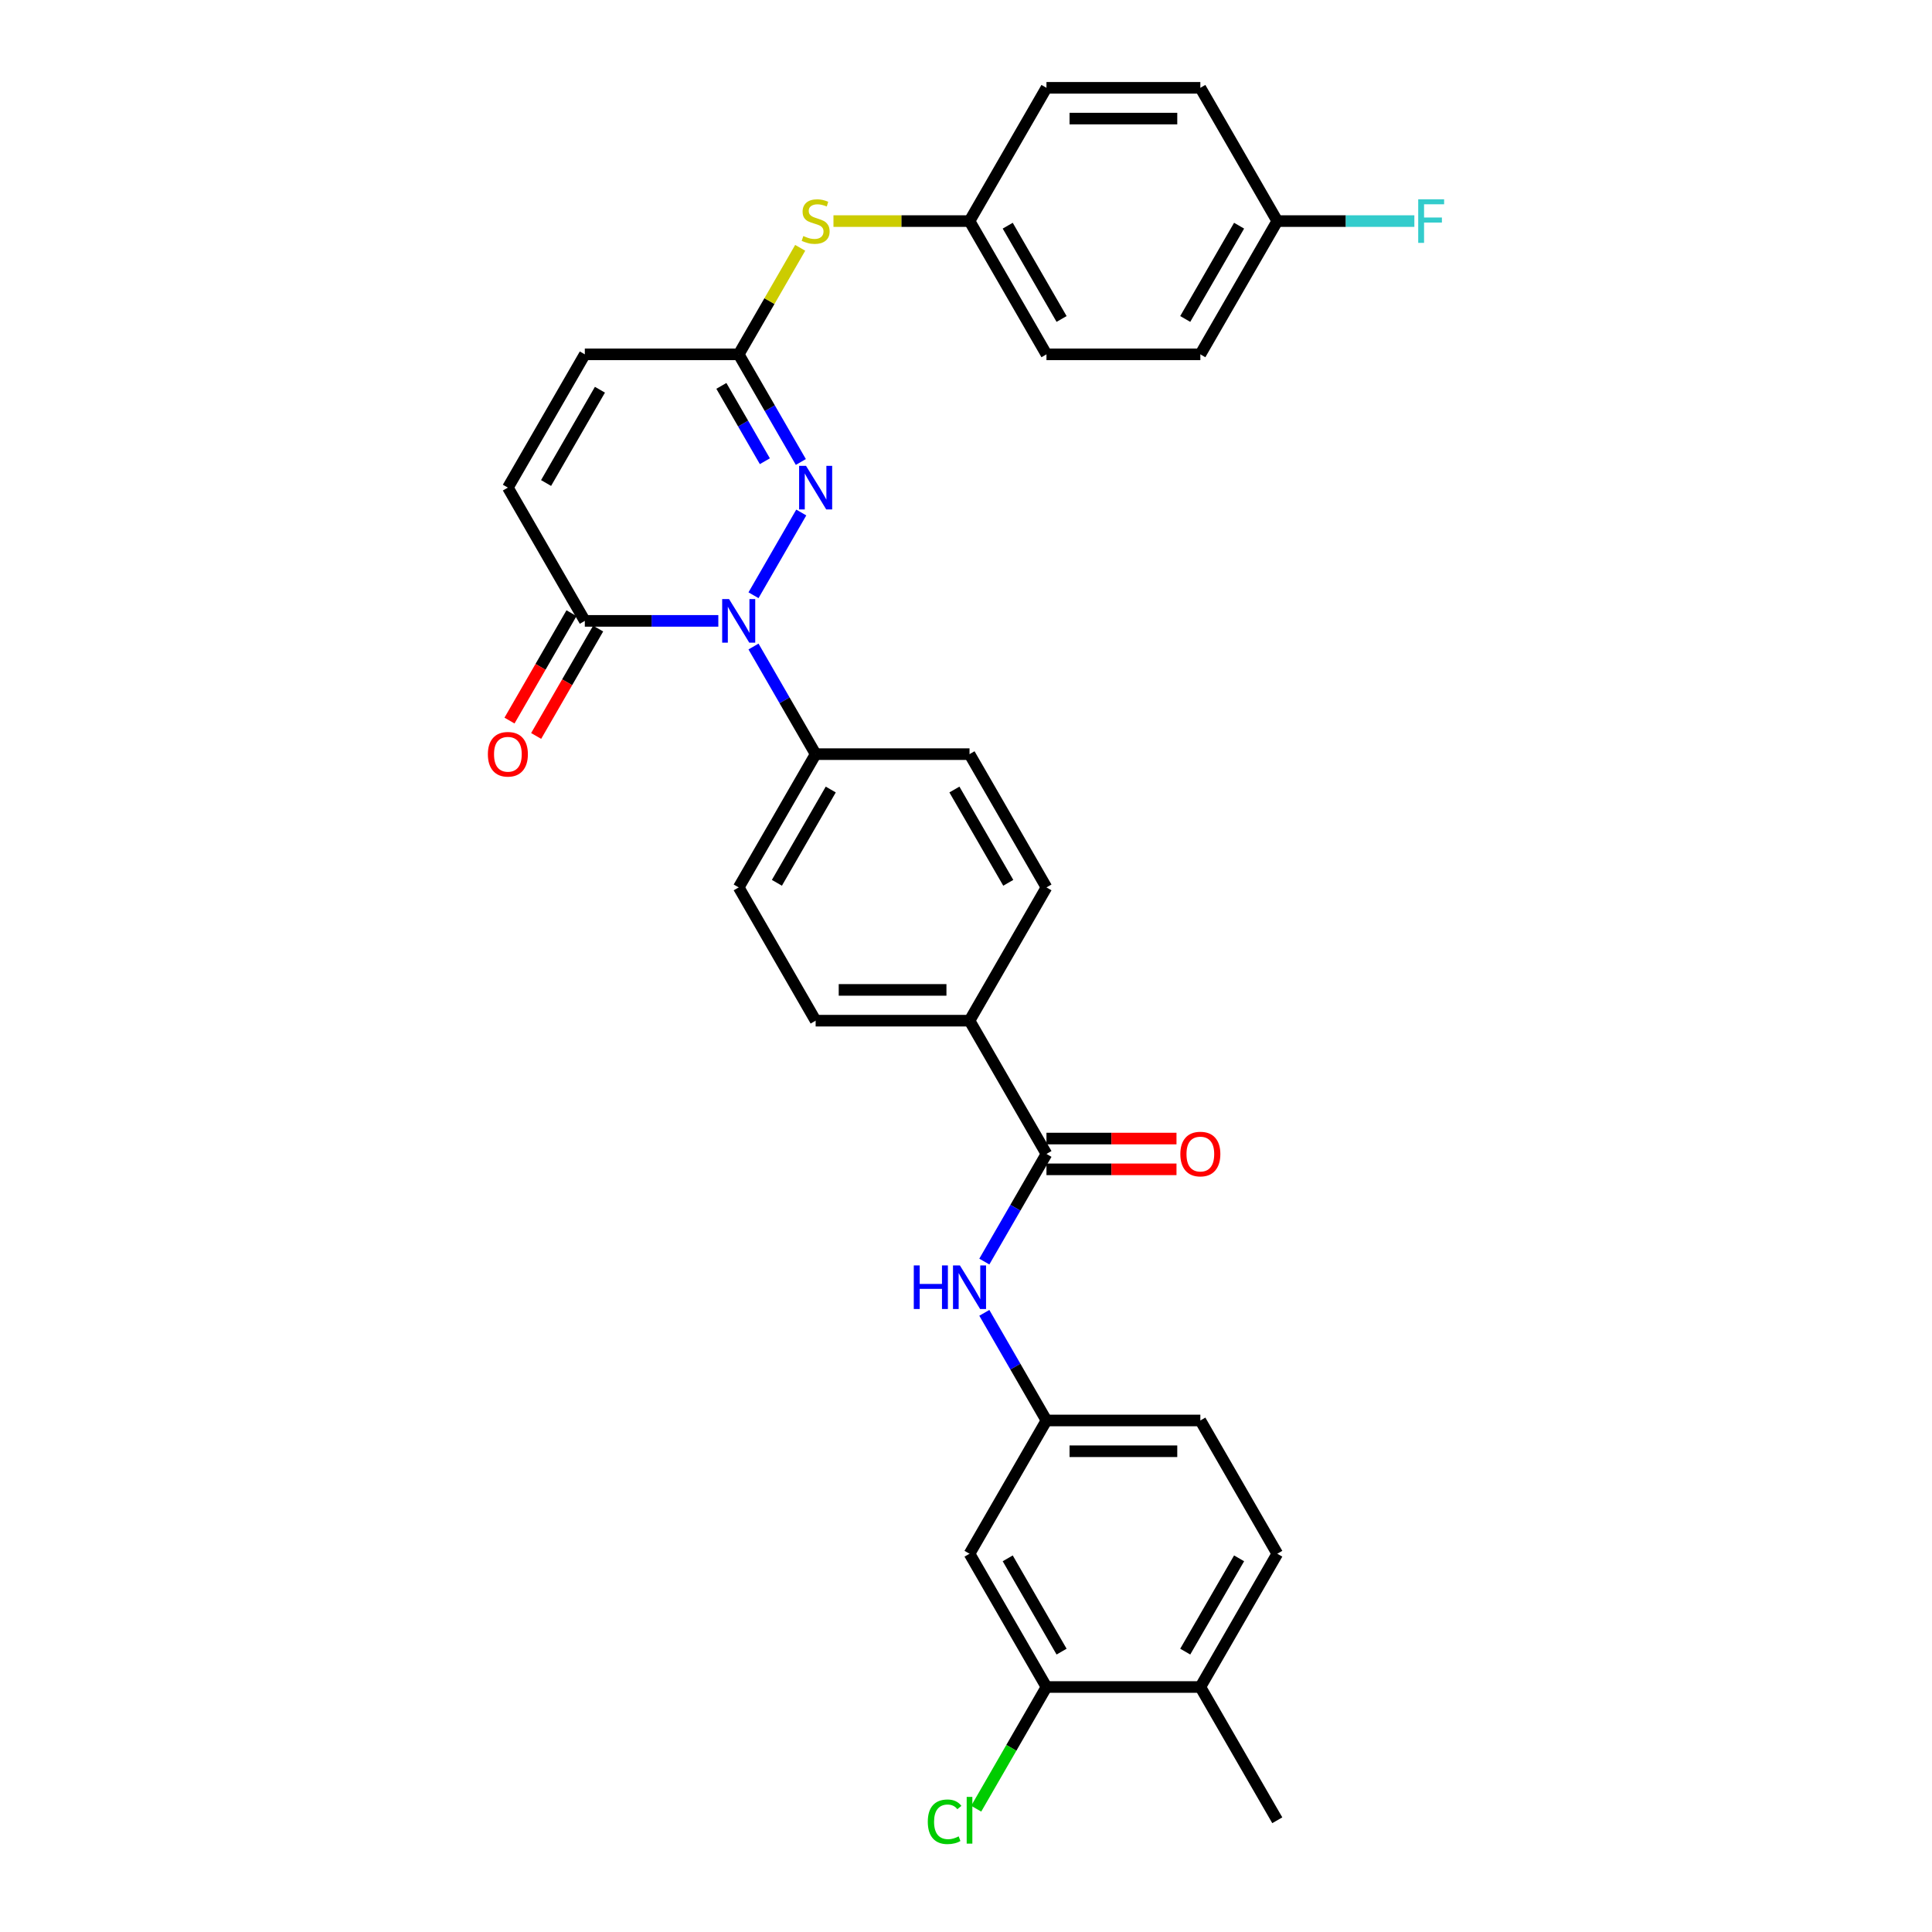 <?xml version='1.0' encoding='iso-8859-1'?>
<svg version='1.1' baseProfile='full'
              xmlns='http://www.w3.org/2000/svg'
                      xmlns:rdkit='http://www.rdkit.org/xml'
                      xmlns:xlink='http://www.w3.org/1999/xlink'
                  xml:space='preserve'
width='1000px' height='1000px' viewBox='0 0 1000 1000'>
<!-- END OF HEADER -->
<rect style='opacity:1.0;fill:#FFFFFF;stroke:none' width='1000' height='1000' x='0' y='0'> </rect>
<path class='bond-0' d='M 390.012,308.097 L 414.735,265.275' style='fill:none;fill-rule:evenodd;stroke:#0000FF;stroke-width:6px;stroke-linecap:butt;stroke-linejoin:miter;stroke-opacity:1' />
<path class='bond-1' d='M 371.805,321.366 L 337.253,321.366' style='fill:none;fill-rule:evenodd;stroke:#0000FF;stroke-width:6px;stroke-linecap:butt;stroke-linejoin:miter;stroke-opacity:1' />
<path class='bond-1' d='M 337.253,321.366 L 302.702,321.366' style='fill:none;fill-rule:evenodd;stroke:#000000;stroke-width:6px;stroke-linecap:butt;stroke-linejoin:miter;stroke-opacity:1' />
<path class='bond-7' d='M 390.012,334.636 L 406.093,362.49' style='fill:none;fill-rule:evenodd;stroke:#0000FF;stroke-width:6px;stroke-linecap:butt;stroke-linejoin:miter;stroke-opacity:1' />
<path class='bond-7' d='M 406.093,362.49 L 422.175,390.344' style='fill:none;fill-rule:evenodd;stroke:#000000;stroke-width:6px;stroke-linecap:butt;stroke-linejoin:miter;stroke-opacity:1' />
<path class='bond-2' d='M 414.514,239.119 L 398.432,211.265' style='fill:none;fill-rule:evenodd;stroke:#0000FF;stroke-width:6px;stroke-linecap:butt;stroke-linejoin:miter;stroke-opacity:1' />
<path class='bond-2' d='M 398.432,211.265 L 382.351,183.41' style='fill:none;fill-rule:evenodd;stroke:#000000;stroke-width:6px;stroke-linecap:butt;stroke-linejoin:miter;stroke-opacity:1' />
<path class='bond-2' d='M 395.894,238.728 L 384.637,219.23' style='fill:none;fill-rule:evenodd;stroke:#0000FF;stroke-width:6px;stroke-linecap:butt;stroke-linejoin:miter;stroke-opacity:1' />
<path class='bond-2' d='M 384.637,219.23 L 373.38,199.732' style='fill:none;fill-rule:evenodd;stroke:#000000;stroke-width:6px;stroke-linecap:butt;stroke-linejoin:miter;stroke-opacity:1' />
<path class='bond-4' d='M 302.702,321.366 L 262.877,252.388' style='fill:none;fill-rule:evenodd;stroke:#000000;stroke-width:6px;stroke-linecap:butt;stroke-linejoin:miter;stroke-opacity:1' />
<path class='bond-14' d='M 295.804,317.384 L 279.759,345.174' style='fill:none;fill-rule:evenodd;stroke:#000000;stroke-width:6px;stroke-linecap:butt;stroke-linejoin:miter;stroke-opacity:1' />
<path class='bond-14' d='M 279.759,345.174 L 263.714,372.965' style='fill:none;fill-rule:evenodd;stroke:#FF0000;stroke-width:6px;stroke-linecap:butt;stroke-linejoin:miter;stroke-opacity:1' />
<path class='bond-14' d='M 309.6,325.349 L 293.555,353.139' style='fill:none;fill-rule:evenodd;stroke:#000000;stroke-width:6px;stroke-linecap:butt;stroke-linejoin:miter;stroke-opacity:1' />
<path class='bond-14' d='M 293.555,353.139 L 277.51,380.93' style='fill:none;fill-rule:evenodd;stroke:#FF0000;stroke-width:6px;stroke-linecap:butt;stroke-linejoin:miter;stroke-opacity:1' />
<path class='bond-10' d='M 382.351,183.41 L 398.267,155.843' style='fill:none;fill-rule:evenodd;stroke:#000000;stroke-width:6px;stroke-linecap:butt;stroke-linejoin:miter;stroke-opacity:1' />
<path class='bond-10' d='M 398.267,155.843 L 414.183,128.275' style='fill:none;fill-rule:evenodd;stroke:#CCCC00;stroke-width:6px;stroke-linecap:butt;stroke-linejoin:miter;stroke-opacity:1' />
<path class='bond-32' d='M 382.351,183.41 L 302.702,183.41' style='fill:none;fill-rule:evenodd;stroke:#000000;stroke-width:6px;stroke-linecap:butt;stroke-linejoin:miter;stroke-opacity:1' />
<path class='bond-3' d='M 541.648,597.278 L 501.824,528.3' style='fill:none;fill-rule:evenodd;stroke:#000000;stroke-width:6px;stroke-linecap:butt;stroke-linejoin:miter;stroke-opacity:1' />
<path class='bond-5' d='M 541.648,597.278 L 525.567,625.132' style='fill:none;fill-rule:evenodd;stroke:#000000;stroke-width:6px;stroke-linecap:butt;stroke-linejoin:miter;stroke-opacity:1' />
<path class='bond-5' d='M 525.567,625.132 L 509.485,652.987' style='fill:none;fill-rule:evenodd;stroke:#0000FF;stroke-width:6px;stroke-linecap:butt;stroke-linejoin:miter;stroke-opacity:1' />
<path class='bond-13' d='M 541.648,605.243 L 575.3,605.243' style='fill:none;fill-rule:evenodd;stroke:#000000;stroke-width:6px;stroke-linecap:butt;stroke-linejoin:miter;stroke-opacity:1' />
<path class='bond-13' d='M 575.3,605.243 L 608.952,605.243' style='fill:none;fill-rule:evenodd;stroke:#FF0000;stroke-width:6px;stroke-linecap:butt;stroke-linejoin:miter;stroke-opacity:1' />
<path class='bond-13' d='M 541.648,589.313 L 575.3,589.313' style='fill:none;fill-rule:evenodd;stroke:#000000;stroke-width:6px;stroke-linecap:butt;stroke-linejoin:miter;stroke-opacity:1' />
<path class='bond-13' d='M 575.3,589.313 L 608.952,589.313' style='fill:none;fill-rule:evenodd;stroke:#FF0000;stroke-width:6px;stroke-linecap:butt;stroke-linejoin:miter;stroke-opacity:1' />
<path class='bond-6' d='M 262.877,252.388 L 302.702,183.41' style='fill:none;fill-rule:evenodd;stroke:#000000;stroke-width:6px;stroke-linecap:butt;stroke-linejoin:miter;stroke-opacity:1' />
<path class='bond-6' d='M 282.647,250.007 L 310.524,201.722' style='fill:none;fill-rule:evenodd;stroke:#000000;stroke-width:6px;stroke-linecap:butt;stroke-linejoin:miter;stroke-opacity:1' />
<path class='bond-12' d='M 509.485,679.526 L 525.567,707.38' style='fill:none;fill-rule:evenodd;stroke:#0000FF;stroke-width:6px;stroke-linecap:butt;stroke-linejoin:miter;stroke-opacity:1' />
<path class='bond-12' d='M 525.567,707.38 L 541.648,735.234' style='fill:none;fill-rule:evenodd;stroke:#000000;stroke-width:6px;stroke-linecap:butt;stroke-linejoin:miter;stroke-opacity:1' />
<path class='bond-16' d='M 422.175,390.344 L 382.351,459.322' style='fill:none;fill-rule:evenodd;stroke:#000000;stroke-width:6px;stroke-linecap:butt;stroke-linejoin:miter;stroke-opacity:1' />
<path class='bond-16' d='M 429.997,408.656 L 402.12,456.94' style='fill:none;fill-rule:evenodd;stroke:#000000;stroke-width:6px;stroke-linecap:butt;stroke-linejoin:miter;stroke-opacity:1' />
<path class='bond-17' d='M 422.175,390.344 L 501.824,390.344' style='fill:none;fill-rule:evenodd;stroke:#000000;stroke-width:6px;stroke-linecap:butt;stroke-linejoin:miter;stroke-opacity:1' />
<path class='bond-8' d='M 541.648,873.19 L 501.824,804.212' style='fill:none;fill-rule:evenodd;stroke:#000000;stroke-width:6px;stroke-linecap:butt;stroke-linejoin:miter;stroke-opacity:1' />
<path class='bond-8' d='M 549.47,854.878 L 521.593,806.594' style='fill:none;fill-rule:evenodd;stroke:#000000;stroke-width:6px;stroke-linecap:butt;stroke-linejoin:miter;stroke-opacity:1' />
<path class='bond-22' d='M 541.648,873.19 L 523.465,904.685' style='fill:none;fill-rule:evenodd;stroke:#000000;stroke-width:6px;stroke-linecap:butt;stroke-linejoin:miter;stroke-opacity:1' />
<path class='bond-22' d='M 523.465,904.685 L 505.281,936.181' style='fill:none;fill-rule:evenodd;stroke:#00CC00;stroke-width:6px;stroke-linecap:butt;stroke-linejoin:miter;stroke-opacity:1' />
<path class='bond-34' d='M 541.648,873.19 L 621.297,873.19' style='fill:none;fill-rule:evenodd;stroke:#000000;stroke-width:6px;stroke-linecap:butt;stroke-linejoin:miter;stroke-opacity:1' />
<path class='bond-9' d='M 501.824,804.212 L 541.648,735.234' style='fill:none;fill-rule:evenodd;stroke:#000000;stroke-width:6px;stroke-linecap:butt;stroke-linejoin:miter;stroke-opacity:1' />
<path class='bond-21' d='M 431.398,114.433 L 466.611,114.433' style='fill:none;fill-rule:evenodd;stroke:#CCCC00;stroke-width:6px;stroke-linecap:butt;stroke-linejoin:miter;stroke-opacity:1' />
<path class='bond-21' d='M 466.611,114.433 L 501.824,114.433' style='fill:none;fill-rule:evenodd;stroke:#000000;stroke-width:6px;stroke-linecap:butt;stroke-linejoin:miter;stroke-opacity:1' />
<path class='bond-11' d='M 501.824,528.3 L 541.648,459.322' style='fill:none;fill-rule:evenodd;stroke:#000000;stroke-width:6px;stroke-linecap:butt;stroke-linejoin:miter;stroke-opacity:1' />
<path class='bond-31' d='M 501.824,528.3 L 422.175,528.3' style='fill:none;fill-rule:evenodd;stroke:#000000;stroke-width:6px;stroke-linecap:butt;stroke-linejoin:miter;stroke-opacity:1' />
<path class='bond-31' d='M 489.877,512.37 L 434.122,512.37' style='fill:none;fill-rule:evenodd;stroke:#000000;stroke-width:6px;stroke-linecap:butt;stroke-linejoin:miter;stroke-opacity:1' />
<path class='bond-23' d='M 541.648,735.234 L 621.297,735.234' style='fill:none;fill-rule:evenodd;stroke:#000000;stroke-width:6px;stroke-linecap:butt;stroke-linejoin:miter;stroke-opacity:1' />
<path class='bond-23' d='M 553.596,751.164 L 609.35,751.164' style='fill:none;fill-rule:evenodd;stroke:#000000;stroke-width:6px;stroke-linecap:butt;stroke-linejoin:miter;stroke-opacity:1' />
<path class='bond-15' d='M 621.297,873.19 L 661.122,804.212' style='fill:none;fill-rule:evenodd;stroke:#000000;stroke-width:6px;stroke-linecap:butt;stroke-linejoin:miter;stroke-opacity:1' />
<path class='bond-15' d='M 613.475,854.878 L 641.352,806.594' style='fill:none;fill-rule:evenodd;stroke:#000000;stroke-width:6px;stroke-linecap:butt;stroke-linejoin:miter;stroke-opacity:1' />
<path class='bond-30' d='M 621.297,873.19 L 661.122,942.168' style='fill:none;fill-rule:evenodd;stroke:#000000;stroke-width:6px;stroke-linecap:butt;stroke-linejoin:miter;stroke-opacity:1' />
<path class='bond-19' d='M 382.351,459.322 L 422.175,528.3' style='fill:none;fill-rule:evenodd;stroke:#000000;stroke-width:6px;stroke-linecap:butt;stroke-linejoin:miter;stroke-opacity:1' />
<path class='bond-18' d='M 501.824,390.344 L 541.648,459.322' style='fill:none;fill-rule:evenodd;stroke:#000000;stroke-width:6px;stroke-linecap:butt;stroke-linejoin:miter;stroke-opacity:1' />
<path class='bond-18' d='M 494.002,408.656 L 521.879,456.94' style='fill:none;fill-rule:evenodd;stroke:#000000;stroke-width:6px;stroke-linecap:butt;stroke-linejoin:miter;stroke-opacity:1' />
<path class='bond-20' d='M 661.122,804.212 L 621.297,735.234' style='fill:none;fill-rule:evenodd;stroke:#000000;stroke-width:6px;stroke-linecap:butt;stroke-linejoin:miter;stroke-opacity:1' />
<path class='bond-26' d='M 501.824,114.433 L 541.648,45.455' style='fill:none;fill-rule:evenodd;stroke:#000000;stroke-width:6px;stroke-linecap:butt;stroke-linejoin:miter;stroke-opacity:1' />
<path class='bond-27' d='M 501.824,114.433 L 541.648,183.41' style='fill:none;fill-rule:evenodd;stroke:#000000;stroke-width:6px;stroke-linecap:butt;stroke-linejoin:miter;stroke-opacity:1' />
<path class='bond-27' d='M 521.593,116.814 L 549.47,165.099' style='fill:none;fill-rule:evenodd;stroke:#000000;stroke-width:6px;stroke-linecap:butt;stroke-linejoin:miter;stroke-opacity:1' />
<path class='bond-24' d='M 661.122,114.433 L 621.297,183.41' style='fill:none;fill-rule:evenodd;stroke:#000000;stroke-width:6px;stroke-linecap:butt;stroke-linejoin:miter;stroke-opacity:1' />
<path class='bond-24' d='M 641.352,116.814 L 613.475,165.099' style='fill:none;fill-rule:evenodd;stroke:#000000;stroke-width:6px;stroke-linecap:butt;stroke-linejoin:miter;stroke-opacity:1' />
<path class='bond-25' d='M 661.122,114.433 L 696.597,114.433' style='fill:none;fill-rule:evenodd;stroke:#000000;stroke-width:6px;stroke-linecap:butt;stroke-linejoin:miter;stroke-opacity:1' />
<path class='bond-25' d='M 696.597,114.433 L 732.073,114.433' style='fill:none;fill-rule:evenodd;stroke:#33CCCC;stroke-width:6px;stroke-linecap:butt;stroke-linejoin:miter;stroke-opacity:1' />
<path class='bond-33' d='M 661.122,114.433 L 621.297,45.455' style='fill:none;fill-rule:evenodd;stroke:#000000;stroke-width:6px;stroke-linecap:butt;stroke-linejoin:miter;stroke-opacity:1' />
<path class='bond-28' d='M 541.648,45.455 L 621.297,45.455' style='fill:none;fill-rule:evenodd;stroke:#000000;stroke-width:6px;stroke-linecap:butt;stroke-linejoin:miter;stroke-opacity:1' />
<path class='bond-28' d='M 553.596,61.384 L 609.35,61.384' style='fill:none;fill-rule:evenodd;stroke:#000000;stroke-width:6px;stroke-linecap:butt;stroke-linejoin:miter;stroke-opacity:1' />
<path class='bond-29' d='M 541.648,183.41 L 621.297,183.41' style='fill:none;fill-rule:evenodd;stroke:#000000;stroke-width:6px;stroke-linecap:butt;stroke-linejoin:miter;stroke-opacity:1' />
<path  class='atom-0' d='M 377.365 310.088
L 384.756 322.035
Q 385.489 323.214, 386.668 325.349
Q 387.846 327.483, 387.91 327.611
L 387.91 310.088
L 390.905 310.088
L 390.905 332.645
L 387.815 332.645
L 379.882 319.582
Q 378.958 318.053, 377.97 316.301
Q 377.014 314.548, 376.727 314.007
L 376.727 332.645
L 373.796 332.645
L 373.796 310.088
L 377.365 310.088
' fill='#0000FF'/>
<path  class='atom-1' d='M 417.189 241.11
L 424.58 253.057
Q 425.313 254.236, 426.492 256.371
Q 427.671 258.505, 427.735 258.633
L 427.735 241.11
L 430.729 241.11
L 430.729 263.667
L 427.639 263.667
L 419.706 250.604
Q 418.782 249.075, 417.794 247.323
Q 416.839 245.57, 416.552 245.029
L 416.552 263.667
L 413.621 263.667
L 413.621 241.11
L 417.189 241.11
' fill='#0000FF'/>
<path  class='atom-6' d='M 472.975 654.978
L 476.034 654.978
L 476.034 664.568
L 487.567 664.568
L 487.567 654.978
L 490.625 654.978
L 490.625 677.534
L 487.567 677.534
L 487.567 667.116
L 476.034 667.116
L 476.034 677.534
L 472.975 677.534
L 472.975 654.978
' fill='#0000FF'/>
<path  class='atom-6' d='M 496.838 654.978
L 504.229 666.925
Q 504.962 668.104, 506.141 670.239
Q 507.32 672.373, 507.383 672.501
L 507.383 654.978
L 510.378 654.978
L 510.378 677.534
L 507.288 677.534
L 499.355 664.472
Q 498.431 662.943, 497.443 661.191
Q 496.487 659.438, 496.201 658.897
L 496.201 677.534
L 493.27 677.534
L 493.27 654.978
L 496.838 654.978
' fill='#0000FF'/>
<path  class='atom-11' d='M 415.803 122.174
Q 416.058 122.27, 417.109 122.716
Q 418.161 123.162, 419.308 123.449
Q 420.487 123.704, 421.633 123.704
Q 423.768 123.704, 425.011 122.684
Q 426.253 121.633, 426.253 119.817
Q 426.253 118.574, 425.616 117.81
Q 425.011 117.045, 424.055 116.631
Q 423.099 116.217, 421.506 115.739
Q 419.499 115.133, 418.288 114.56
Q 417.109 113.986, 416.249 112.776
Q 415.421 111.565, 415.421 109.526
Q 415.421 106.691, 417.332 104.938
Q 419.276 103.186, 423.099 103.186
Q 425.711 103.186, 428.674 104.429
L 427.942 106.882
Q 425.234 105.767, 423.195 105.767
Q 420.996 105.767, 419.786 106.691
Q 418.575 107.583, 418.607 109.144
Q 418.607 110.354, 419.212 111.087
Q 419.849 111.82, 420.741 112.234
Q 421.665 112.648, 423.195 113.126
Q 425.234 113.763, 426.444 114.401
Q 427.655 115.038, 428.515 116.344
Q 429.407 117.618, 429.407 119.817
Q 429.407 122.939, 427.304 124.628
Q 425.234 126.284, 421.761 126.284
Q 419.754 126.284, 418.224 125.838
Q 416.727 125.424, 414.943 124.691
L 415.803 122.174
' fill='#CCCC00'/>
<path  class='atom-14' d='M 610.943 597.342
Q 610.943 591.926, 613.619 588.899
Q 616.295 585.873, 621.297 585.873
Q 626.299 585.873, 628.975 588.899
Q 631.652 591.926, 631.652 597.342
Q 631.652 602.822, 628.944 605.944
Q 626.236 609.034, 621.297 609.034
Q 616.327 609.034, 613.619 605.944
Q 610.943 602.854, 610.943 597.342
M 621.297 606.486
Q 624.738 606.486, 626.586 604.192
Q 628.466 601.866, 628.466 597.342
Q 628.466 592.913, 626.586 590.683
Q 624.738 588.421, 621.297 588.421
Q 617.856 588.421, 615.977 590.651
Q 614.129 592.882, 614.129 597.342
Q 614.129 601.898, 615.977 604.192
Q 617.856 606.486, 621.297 606.486
' fill='#FF0000'/>
<path  class='atom-15' d='M 252.523 390.408
Q 252.523 384.992, 255.199 381.965
Q 257.875 378.939, 262.877 378.939
Q 267.879 378.939, 270.555 381.965
Q 273.232 384.992, 273.232 390.408
Q 273.232 395.888, 270.524 399.01
Q 267.816 402.101, 262.877 402.101
Q 257.907 402.101, 255.199 399.01
Q 252.523 395.92, 252.523 390.408
M 262.877 399.552
Q 266.318 399.552, 268.166 397.258
Q 270.046 394.932, 270.046 390.408
Q 270.046 385.98, 268.166 383.749
Q 266.318 381.487, 262.877 381.487
Q 259.436 381.487, 257.557 383.718
Q 255.709 385.948, 255.709 390.408
Q 255.709 394.964, 257.557 397.258
Q 259.436 399.552, 262.877 399.552
' fill='#FF0000'/>
<path  class='atom-23' d='M 480.223 942.949
Q 480.223 937.341, 482.836 934.41
Q 485.48 931.447, 490.482 931.447
Q 495.133 931.447, 497.618 934.729
L 495.516 936.449
Q 493.7 934.06, 490.482 934.06
Q 487.073 934.06, 485.257 936.354
Q 483.473 938.616, 483.473 942.949
Q 483.473 947.409, 485.321 949.703
Q 487.2 951.997, 490.832 951.997
Q 493.317 951.997, 496.217 950.499
L 497.109 952.889
Q 495.93 953.653, 494.146 954.099
Q 492.362 954.545, 490.386 954.545
Q 485.48 954.545, 482.836 951.551
Q 480.223 948.556, 480.223 942.949
' fill='#00CC00'/>
<path  class='atom-23' d='M 500.358 930.077
L 503.289 930.077
L 503.289 954.259
L 500.358 954.259
L 500.358 930.077
' fill='#00CC00'/>
<path  class='atom-26' d='M 734.064 103.154
L 747.477 103.154
L 747.477 105.735
L 737.091 105.735
L 737.091 112.585
L 746.33 112.585
L 746.33 115.197
L 737.091 115.197
L 737.091 125.711
L 734.064 125.711
L 734.064 103.154
' fill='#33CCCC'/>
</svg>
